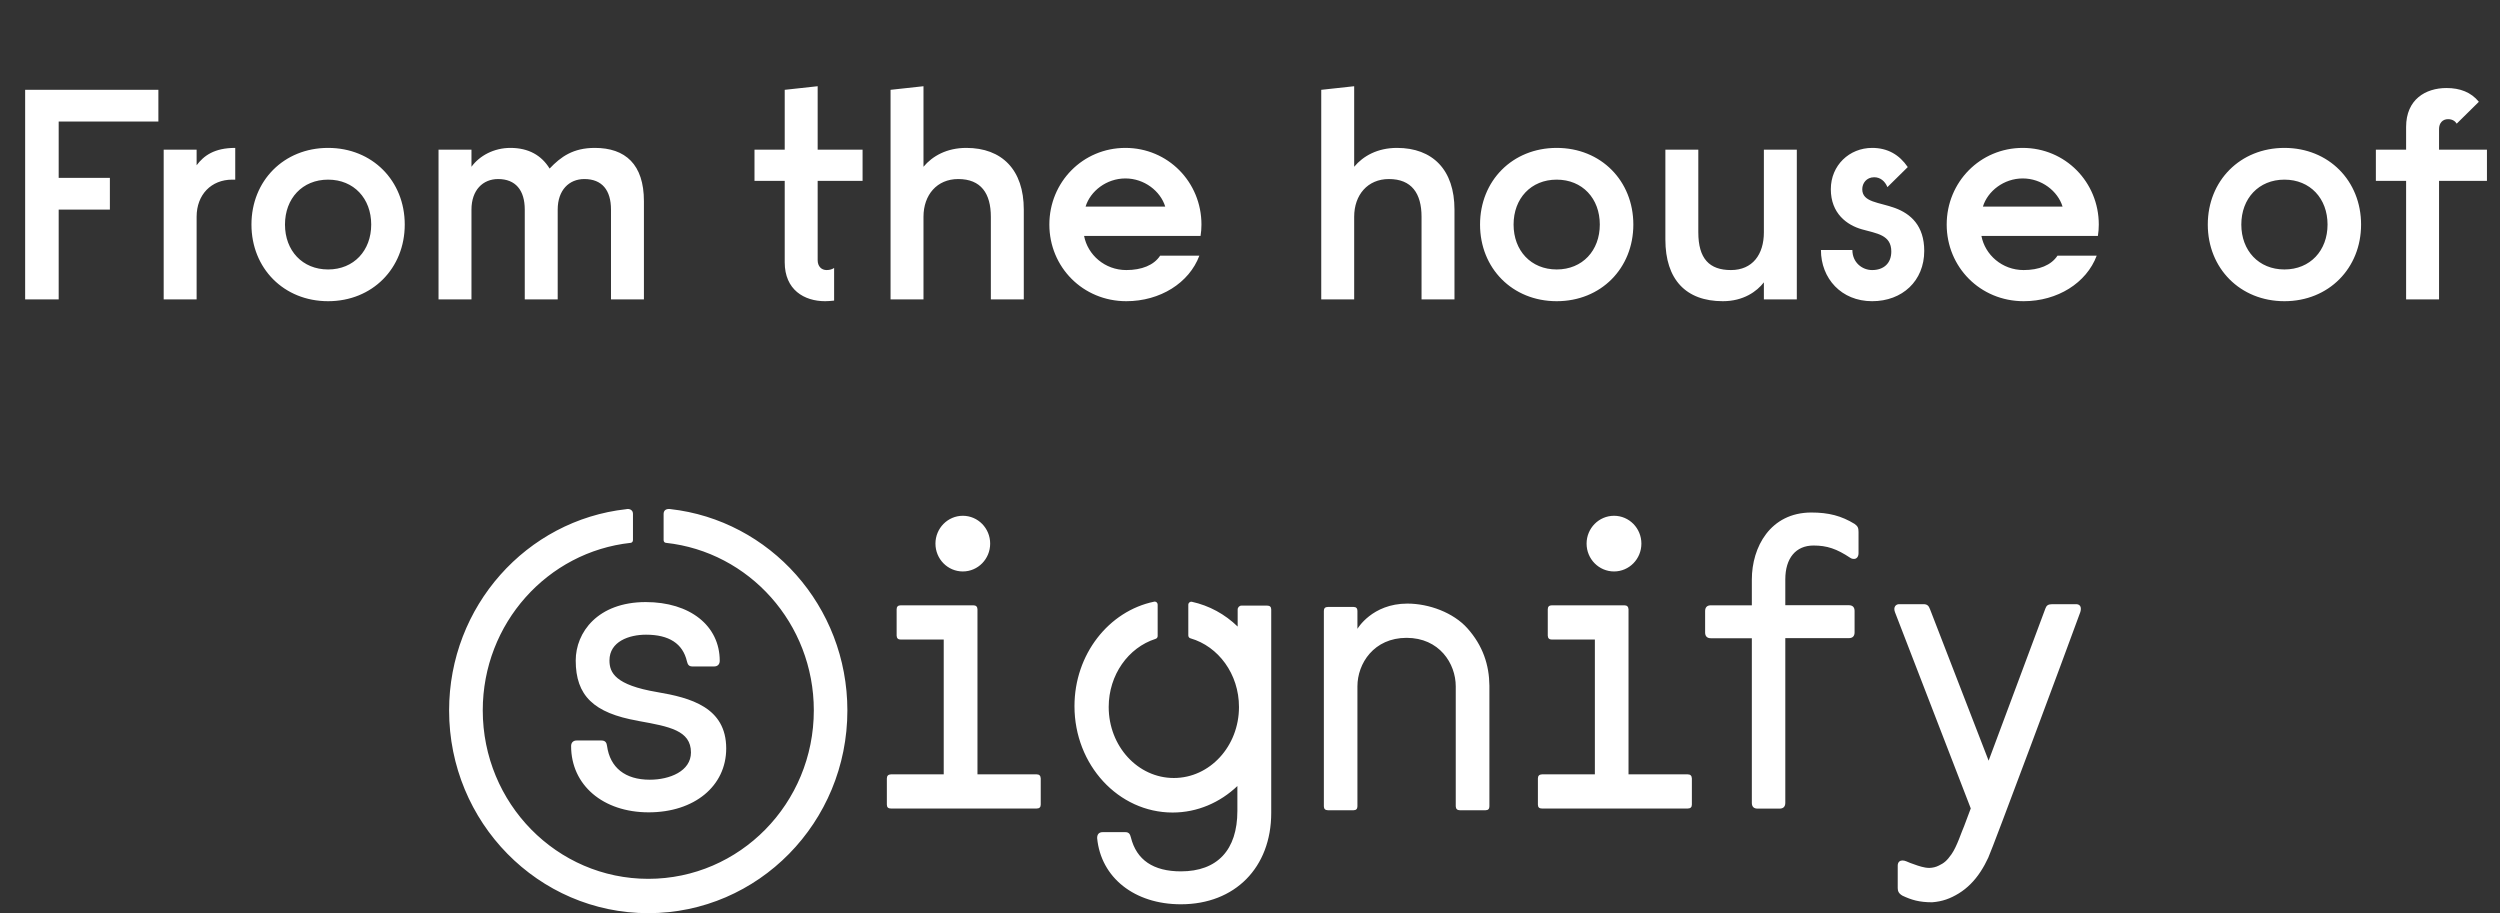 <svg xmlns="http://www.w3.org/2000/svg" width="167" height="61" viewBox="0 0 167 61" fill="none"><rect x="0" y="0" width="167" height="61" fill="#333333" stroke="none"/><path d="M60.171 40.435C59.989 40.435 59.895 40.525 59.895 40.697V42.461C59.901 42.64 59.996 42.723 60.171 42.723H63.041V51.727H59.512C59.33 51.734 59.242 51.83 59.242 52.002V53.747C59.242 53.926 59.33 54.009 59.512 54.009H69.251C69.433 54.009 69.521 53.919 69.521 53.747V52.002C69.515 51.817 69.421 51.727 69.251 51.727H65.295V40.697C65.289 40.525 65.195 40.435 65.019 40.435H60.171ZM103.667 40.435C103.485 40.435 103.391 40.525 103.391 40.697V42.461C103.397 42.64 103.491 42.723 103.667 42.723H106.537V51.727H103.002C102.819 51.734 102.732 51.83 102.732 52.002V53.747C102.732 53.926 102.819 54.009 103.002 54.009H112.741C112.923 54.009 113.017 53.919 113.017 53.747V52.002C113.011 51.817 112.916 51.727 112.741 51.727H108.785V40.697C108.772 40.525 108.684 40.435 108.508 40.435H103.667ZM137.053 40.365C136.79 40.365 136.702 40.467 136.633 40.646L132.84 50.813L128.928 40.704C128.84 40.461 128.734 40.359 128.489 40.359H126.862C126.674 40.359 126.542 40.493 126.542 40.684C126.542 40.768 126.561 40.825 126.58 40.876V40.883L131.647 54.002L131.208 55.172C131.038 55.542 130.73 56.539 130.36 57.063C130.046 57.511 129.851 57.658 129.518 57.818C129.324 57.92 129.104 57.971 128.872 57.977C128.778 57.977 128.683 57.965 128.602 57.952C128.269 57.894 127.917 57.76 127.603 57.645C127.409 57.575 127.271 57.479 127.082 57.479C126.931 57.479 126.768 57.568 126.768 57.824V59.319V59.326C126.768 59.524 126.831 59.69 127.095 59.837C127.685 60.112 128.2 60.272 129.066 60.272C129.757 60.22 130.285 60.022 130.85 59.677C131.408 59.332 131.898 58.846 132.306 58.22C132.501 57.92 132.671 57.607 132.815 57.294C133.135 56.603 137.964 43.637 138.969 40.876C139 40.78 139 40.71 139 40.659C139 40.474 138.881 40.359 138.686 40.359H137.053V40.365ZM90.676 42.007V40.806C90.676 40.633 90.588 40.544 90.418 40.544H88.704C88.522 40.544 88.434 40.633 88.434 40.806V53.862C88.434 54.034 88.528 54.124 88.704 54.124H90.418C90.588 54.124 90.676 54.034 90.676 53.862V45.848C90.676 44.321 91.774 42.608 93.96 42.608C96.145 42.608 97.244 44.321 97.244 45.848V53.862C97.25 54.034 97.344 54.124 97.514 54.124H99.234C99.41 54.124 99.492 54.034 99.492 53.862V45.854V45.803C99.479 44.423 99.058 43.126 98.016 41.963C97.087 40.927 95.467 40.32 94.01 40.32C91.649 40.32 90.676 42.007 90.676 42.007ZM38.458 44.123C38.458 46.468 39.657 47.631 42.609 48.149L42.69 48.168C44.706 48.532 46.156 48.794 46.156 50.264C46.156 51.517 44.731 52.085 43.406 52.085C41.761 52.085 40.75 51.28 40.549 49.823C40.524 49.644 40.461 49.465 40.178 49.465H38.514C38.288 49.465 38.15 49.612 38.15 49.836C38.15 52.443 40.279 54.264 43.331 54.264C46.382 54.264 48.511 52.513 48.511 49.995C48.511 47.248 46.125 46.608 43.896 46.231C41.095 45.759 40.712 44.934 40.712 44.116C40.712 42.851 42.025 42.397 43.155 42.397C44.693 42.397 45.61 42.992 45.886 44.174C45.937 44.353 45.98 44.519 46.251 44.519H47.707C47.933 44.519 48.078 44.378 48.078 44.142C48.078 41.797 46.093 40.218 43.13 40.218C39.921 40.224 38.458 42.244 38.458 44.123ZM77.094 40.192C74.067 40.819 71.775 43.707 71.775 47.171C71.775 51.095 74.708 54.277 78.331 54.277C79.988 54.277 81.502 53.606 82.657 52.507V54.169C82.657 56.776 81.32 58.207 78.883 58.207C77.043 58.207 75.919 57.447 75.543 55.939C75.493 55.76 75.442 55.587 75.172 55.587H73.665C73.42 55.587 73.289 55.721 73.289 55.983C73.54 58.629 75.788 60.406 78.883 60.406C82.494 60.406 84.918 57.952 84.918 54.303V40.716C84.918 40.544 84.83 40.454 84.641 40.454H82.933C82.789 40.454 82.676 40.576 82.676 40.716V41.854C81.828 41.03 80.78 40.454 79.618 40.199C79.492 40.173 79.379 40.269 79.379 40.397V42.448C79.379 42.544 79.442 42.621 79.524 42.64C81.389 43.177 82.764 45.024 82.764 47.228C82.764 49.849 80.817 51.97 78.412 51.97C76.007 51.97 74.061 49.849 74.061 47.228C74.061 45.075 75.379 43.254 77.188 42.678C77.276 42.653 77.332 42.576 77.332 42.487V40.391C77.332 40.276 77.244 40.186 77.138 40.186C77.119 40.186 77.106 40.186 77.094 40.192ZM62.488 36.313C62.488 37.342 63.305 38.173 64.316 38.173C65.327 38.173 66.143 37.342 66.143 36.313C66.143 35.285 65.327 34.454 64.316 34.454C63.311 34.454 62.488 35.285 62.488 36.313ZM105.984 36.313C105.984 37.342 106.807 38.173 107.818 38.173C108.829 38.173 109.645 37.342 109.645 36.313C109.645 35.285 108.829 34.454 107.818 34.454C106.807 34.454 105.984 35.285 105.984 36.313ZM117.023 38.71V40.435H114.279C114.034 40.435 113.902 40.569 113.902 40.819V42.25C113.902 42.499 114.034 42.634 114.279 42.634H117.023V53.632C117.023 53.887 117.155 54.015 117.4 54.015H118.882C119.126 54.015 119.258 53.881 119.258 53.632V42.627H123.509C123.754 42.627 123.886 42.493 123.886 42.244V40.812C123.886 40.563 123.754 40.429 123.509 40.429H119.258V38.703C119.258 37.285 119.962 36.441 121.142 36.441C122.046 36.441 122.687 36.658 123.603 37.266C123.71 37.336 123.792 37.336 123.848 37.336C124.03 37.336 124.15 37.182 124.15 36.952V35.547C124.15 35.278 124.112 35.157 123.886 34.997C123.007 34.46 122.166 34.236 120.991 34.236C118.247 34.243 117.023 36.556 117.023 38.71ZM41.868 34.006C41.855 34.006 41.843 34.013 41.836 34.013C35.18 34.748 30 40.493 30 47.459C30 54.935 35.953 61 43.306 61C50.652 61 56.605 54.942 56.605 47.459C56.605 40.486 51.425 34.748 44.769 34.006C44.756 34.006 44.75 34 44.737 34C44.718 34 44.7 34 44.681 34C44.593 34 44.492 34.019 44.417 34.09C44.36 34.147 44.329 34.23 44.329 34.332V36.077C44.329 36.179 44.392 36.256 44.486 36.262C50.037 36.863 54.363 41.643 54.363 47.452C54.363 53.67 49.415 58.706 43.306 58.706C37.196 58.706 32.248 53.664 32.248 47.452C32.248 41.643 36.574 36.863 42.131 36.262C42.219 36.256 42.282 36.173 42.282 36.077V34.339C42.282 34.236 42.257 34.153 42.194 34.096C42.119 34.019 42.018 34 41.924 34C41.905 34 41.886 34 41.868 34.006Z" fill="white"></path><path d="M1.68 20V6H10.58V8.12H3.92V11.88H7.34V14H3.92V20H1.68ZM10.934 20V10H13.134V11.04C13.614 10.4 14.315 9.88 15.714 9.88V12H15.514C14.114 12 13.134 13 13.134 14.48V20H10.934ZM21.917 20.12C18.957 20.12 16.797 17.92 16.797 15C16.797 12.08 18.957 9.88 21.917 9.88C24.877 9.88 27.037 12.08 27.037 15C27.037 17.92 24.877 20.12 21.917 20.12ZM21.917 18C23.637 18 24.797 16.74 24.797 15C24.797 13.26 23.637 12 21.917 12C20.197 12 19.037 13.26 19.037 15C19.037 16.74 20.197 18 21.917 18ZM29.294 20V10H31.494V11.14C32.034 10.4 32.994 9.88 34.094 9.88C35.314 9.88 36.174 10.38 36.714 11.26C37.474 10.46 38.294 9.88 39.734 9.88C41.774 9.88 43.014 10.98 43.014 13.44V20H40.814V14C40.814 12.7 40.214 11.96 39.034 11.96C38.014 11.96 37.254 12.7 37.254 14V20H35.054V14C35.054 12.7 34.434 11.96 33.274 11.96C32.254 11.96 31.494 12.7 31.494 14V20H29.294ZM55.12 20.12C53.719 20.12 52.419 19.36 52.419 17.52V12.08H50.4V10H52.419V6L54.62 5.76V10H57.62V12.08H54.62V17.38C54.62 17.78 54.859 18.04 55.219 18.04C55.44 18.04 55.599 17.98 55.719 17.9V20.08C55.539 20.1 55.319 20.12 55.12 20.12ZM59.489 20V6L61.689 5.76V11.14C62.289 10.42 63.249 9.88 64.549 9.88C66.929 9.88 68.389 11.34 68.389 14V20H66.189V14.48C66.189 12.92 65.529 11.96 64.009 11.96C62.589 11.96 61.689 13.02 61.689 14.48V20H59.489ZM75.237 20.12C72.337 20.12 70.097 17.84 70.097 15C70.097 12.16 72.337 9.88 75.177 9.88C78.017 9.88 80.257 12.16 80.257 15C80.257 15.26 80.237 15.52 80.197 15.76H72.417C72.657 17.02 73.797 18.04 75.237 18.04C76.257 18.04 77.077 17.72 77.497 17.08H80.117C79.437 18.9 77.497 20.12 75.237 20.12ZM72.517 13.8H77.837C77.517 12.76 76.437 11.92 75.177 11.92C73.917 11.92 72.837 12.76 72.517 13.8ZM88.259 20V6L90.459 5.76V11.14C91.059 10.42 92.019 9.88 93.319 9.88C95.699 9.88 97.159 11.34 97.159 14V20H94.959V14.48C94.959 12.92 94.299 11.96 92.779 11.96C91.359 11.96 90.459 13.02 90.459 14.48V20H88.259ZM103.987 20.12C101.027 20.12 98.867 17.92 98.867 15C98.867 12.08 101.027 9.88 103.987 9.88C106.947 9.88 109.107 12.08 109.107 15C109.107 17.92 106.947 20.12 103.987 20.12ZM103.987 18C105.707 18 106.867 16.74 106.867 15C106.867 13.26 105.707 12 103.987 12C102.267 12 101.107 13.26 101.107 15C101.107 16.74 102.267 18 103.987 18ZM115.087 20.12C112.607 20.12 111.247 18.66 111.247 16V10H113.447V15.52C113.447 17.28 114.187 18.04 115.627 18.04C117.067 18.04 117.827 17 117.827 15.52V10H120.027V20H117.827V18.86C117.367 19.46 116.467 20.12 115.087 20.12ZM125.059 20.12C122.999 20.12 121.639 18.6 121.639 16.7H123.739C123.739 17.54 124.399 18.04 125.059 18.04C125.819 18.04 126.339 17.6 126.339 16.8C126.339 15.68 125.359 15.6 124.379 15.32C123.379 15.04 122.299 14.26 122.299 12.64C122.299 11.04 123.539 9.88 125.059 9.88C126.099 9.88 126.879 10.34 127.439 11.16L126.079 12.5C125.919 12.1 125.599 11.84 125.199 11.84C124.679 11.84 124.399 12.24 124.399 12.64C124.399 13.52 125.519 13.5 126.599 13.9C127.619 14.28 128.539 15.06 128.539 16.76C128.539 18.76 127.079 20.12 125.059 20.12ZM135.179 20.12C132.279 20.12 130.039 17.84 130.039 15C130.039 12.16 132.279 9.88 135.119 9.88C137.959 9.88 140.199 12.16 140.199 15C140.199 15.26 140.179 15.52 140.139 15.76H132.359C132.599 17.02 133.739 18.04 135.179 18.04C136.199 18.04 137.019 17.72 137.439 17.08H140.059C139.379 18.9 137.439 20.12 135.179 20.12ZM132.459 13.8H137.779C137.459 12.76 136.379 11.92 135.119 11.92C133.859 11.92 132.779 12.76 132.459 13.8ZM152.6 20.12C149.64 20.12 147.48 17.92 147.48 15C147.48 12.08 149.64 9.88 152.6 9.88C155.56 9.88 157.72 12.08 157.72 15C157.72 17.92 155.56 20.12 152.6 20.12ZM152.6 18C154.32 18 155.48 16.74 155.48 15C155.48 13.26 154.32 12 152.6 12C150.88 12 149.72 13.26 149.72 15C149.72 16.74 150.88 18 152.6 18ZM160.728 20V12.08H158.708V10H160.728V8.48C160.728 6.64 162.028 5.88 163.428 5.88C164.328 5.88 165.068 6.16 165.588 6.8L164.108 8.26C164.008 8.1 163.828 7.96 163.528 7.96C163.168 7.96 162.928 8.22 162.928 8.62V10H166.128V12.08H162.928V20H160.728Z" fill="white"></path></svg>